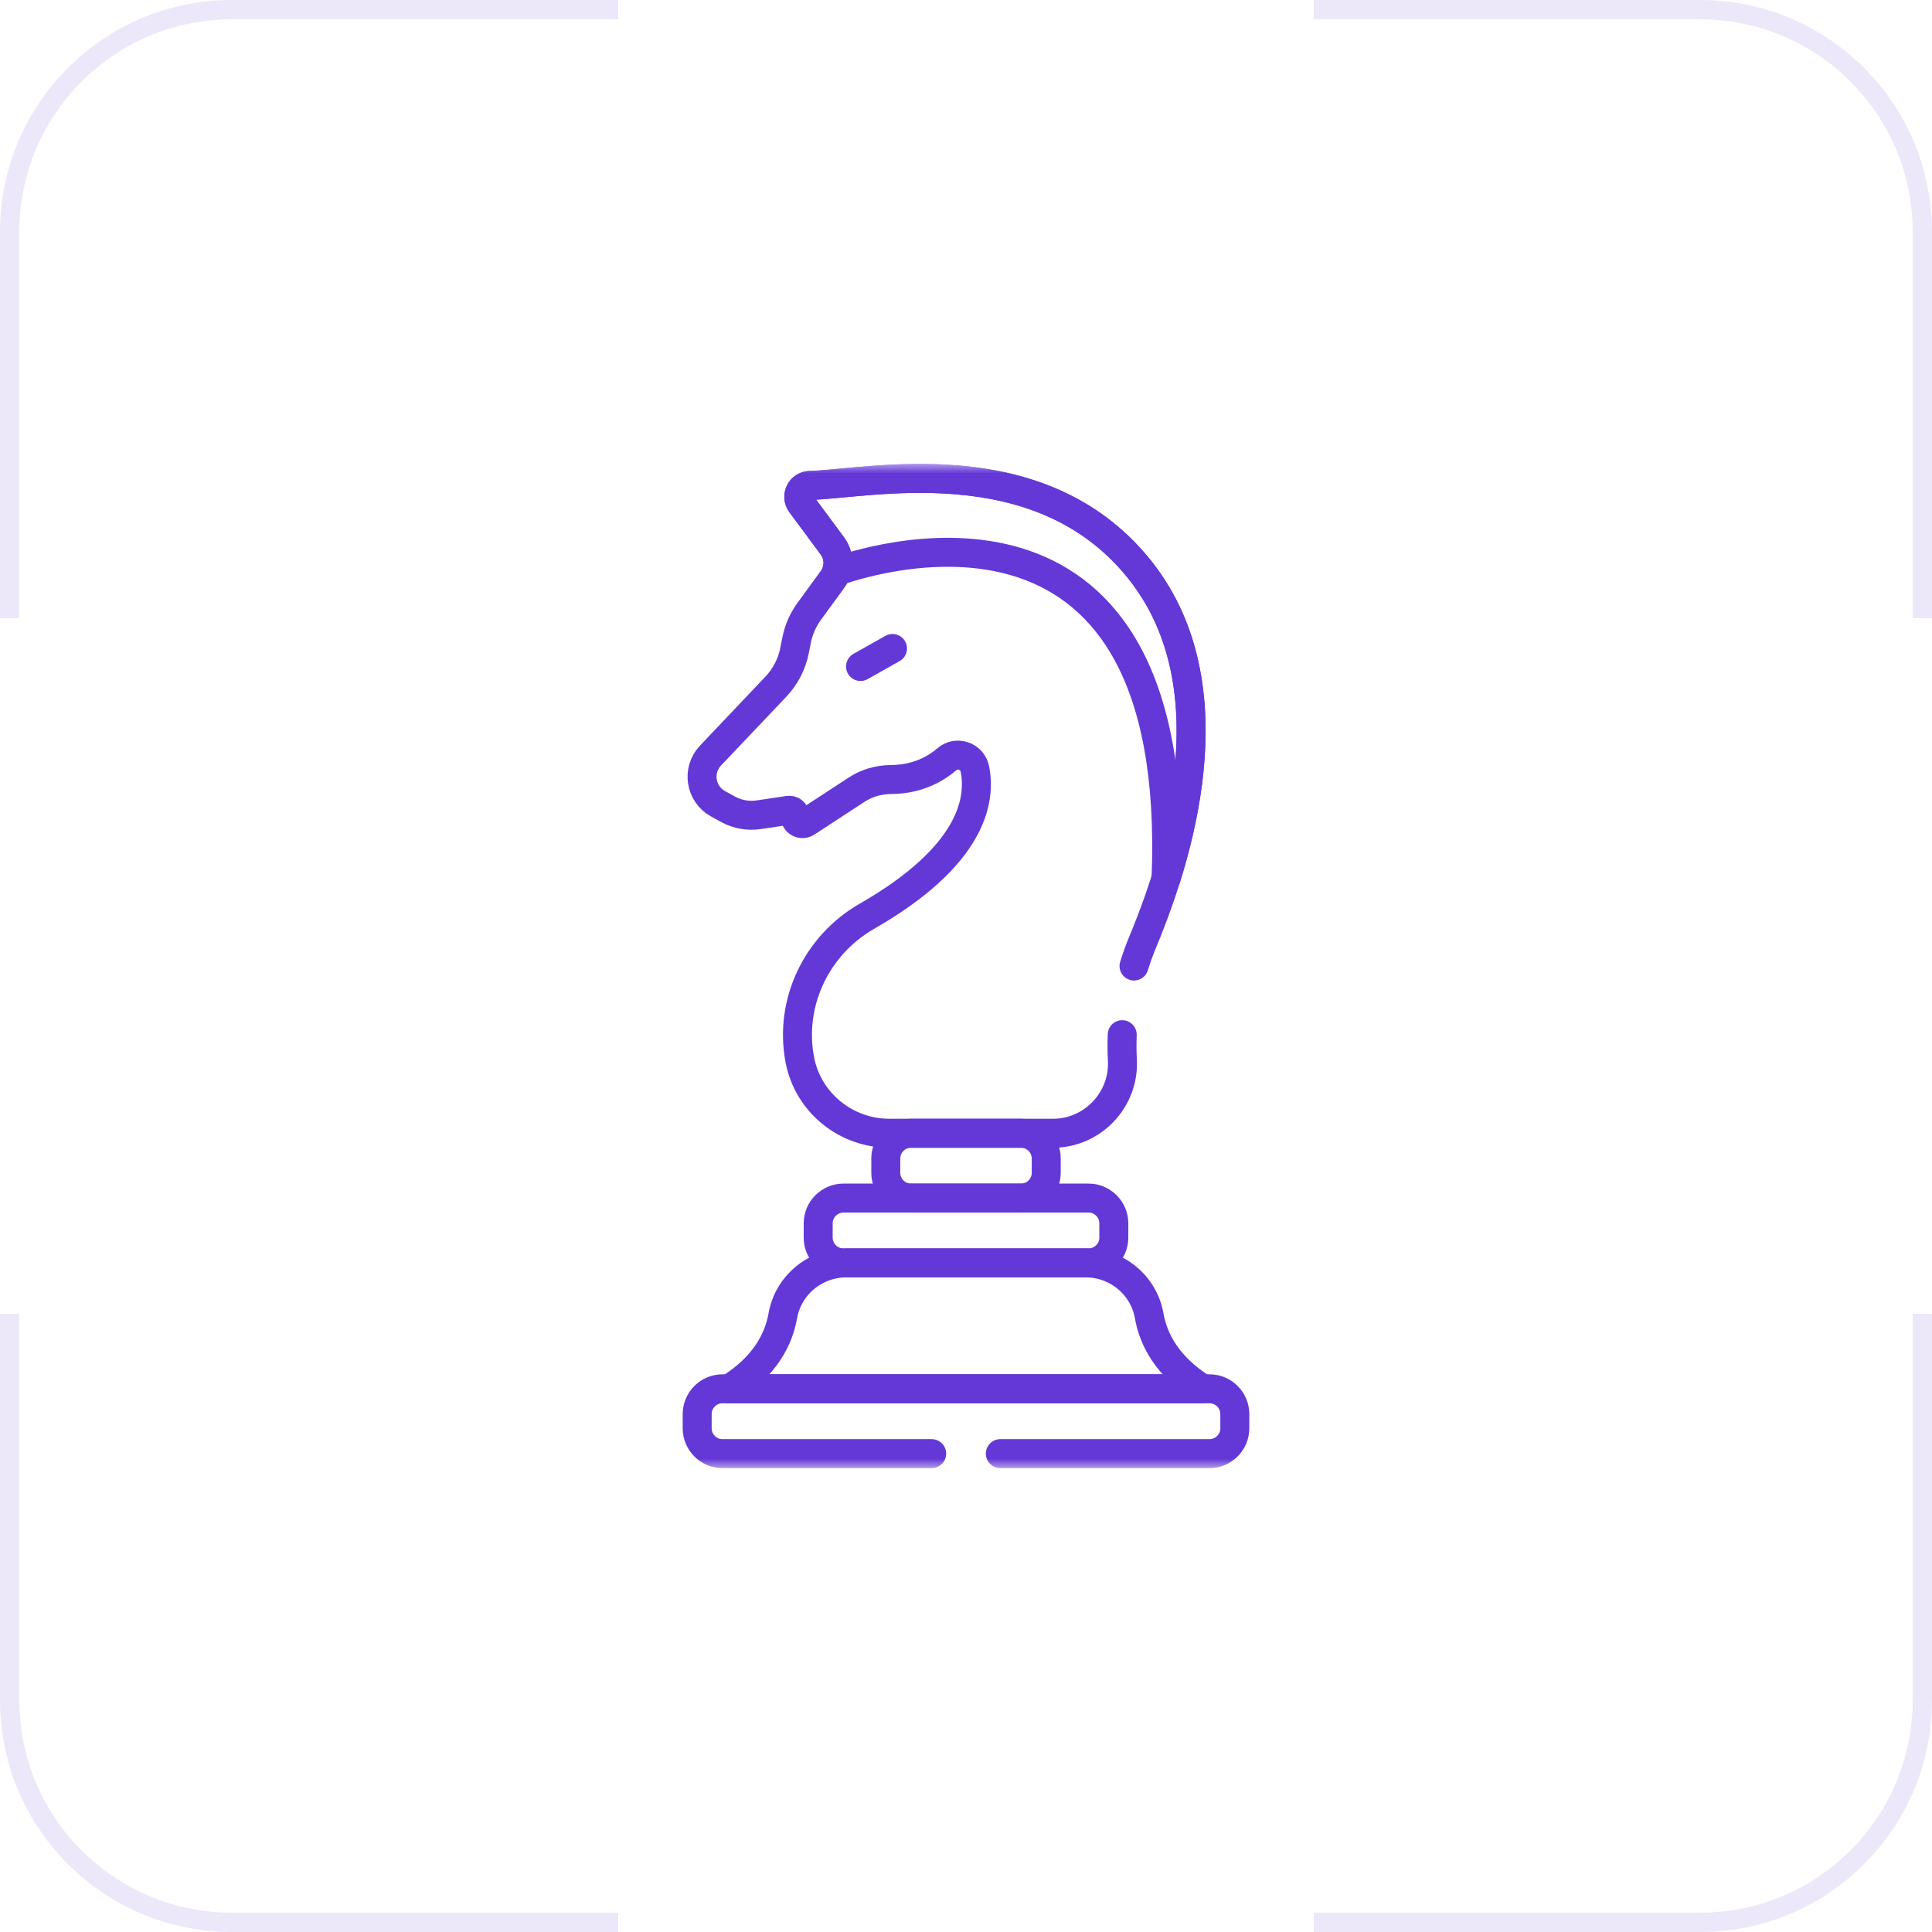 <svg width="100" height="100" viewBox="0 0 100 100" fill="none" xmlns="http://www.w3.org/2000/svg">
<g clip-path="url(#clip0_952_1914)">
<rect x="-0.5" y="0.5" width="99" height="99" rx="11.5" transform="matrix(-1 0 0 1 99 0)" stroke="#6438D6" stroke-opacity="0.12"/>
</g>
<g clip-path="url(#clip1_952_1914)">
<rect x="0.5" y="0.5" width="99" height="99" rx="11.5" stroke="#6438D6" stroke-opacity="0.12"/>
</g>
<g clip-path="url(#clip2_952_1914)">
<rect x="0.5" y="-0.5" width="99" height="99" rx="11.5" transform="matrix(1 0 0 -1 0 99)" stroke="#6438D6" stroke-opacity="0.12"/>
</g>
<g clip-path="url(#clip3_952_1914)">
<rect x="99.5" y="99.5" width="99" height="99" rx="11.5" transform="rotate(180 99.5 99.5)" stroke="#6438D6" stroke-opacity="0.12"/>
</g>
<mask id="mask0_952_1914" style="mask-type:luminance" maskUnits="userSpaceOnUse" x="24" y="24" width="52" height="53">
<path d="M24 24H76V76.001H24V24Z" fill="white"/>
</mask>
<g mask="url(#mask0_952_1914)">
<path d="M56.343 62.012H43.657C42.938 62.012 42.349 62.601 42.349 63.32V64.06C42.349 64.779 42.938 65.367 43.657 65.367H56.343C57.063 65.367 57.651 64.779 57.651 64.06V63.32C57.651 62.601 57.063 62.012 56.343 62.012Z" stroke="#6438D6" stroke-width="1.5" stroke-miterlimit="10" stroke-linecap="round" stroke-linejoin="round"/>
<path d="M52.845 58.657H47.155C46.436 58.657 45.848 59.245 45.848 59.965V60.705C45.848 61.424 46.436 62.012 47.155 62.012H52.845C53.564 62.012 54.153 61.424 54.153 60.705V59.965C54.153 59.245 53.564 58.657 52.845 58.657Z" stroke="#6438D6" stroke-width="1.5" stroke-miterlimit="10" stroke-linecap="round" stroke-linejoin="round"/>
<path d="M59.481 68.104C59.2 66.515 57.803 65.367 56.19 65.367H43.81C42.197 65.367 40.8 66.515 40.519 68.104C40.305 69.316 39.597 70.725 37.745 71.884H62.255C60.403 70.725 59.695 69.316 59.481 68.104Z" stroke="#6438D6" stroke-width="1.5" stroke-miterlimit="10" stroke-linecap="round" stroke-linejoin="round"/>
<path d="M44.541 34.498L46.196 33.565" stroke="#6438D6" stroke-width="1.5" stroke-miterlimit="10" stroke-linecap="round" stroke-linejoin="round"/>
<path d="M60.356 45.45C61.935 40.414 62.687 34.039 58.924 29.404C53.745 23.023 44.925 25.053 41.921 25.125C41.443 25.137 41.177 25.681 41.461 26.066L43.089 28.265C43.372 28.648 43.444 29.137 43.304 29.573C45.698 28.74 61.19 24.157 60.356 45.45Z" stroke="#6438D6" stroke-width="1.5" stroke-miterlimit="10" stroke-linecap="round" stroke-linejoin="round"/>
<path d="M51.777 75.239H62.606C63.326 75.239 63.914 74.65 63.914 73.931V73.191C63.914 72.472 63.326 71.884 62.606 71.884H37.394C36.674 71.884 36.086 72.472 36.086 73.191V73.931C36.086 74.65 36.674 75.239 37.394 75.239H48.223" stroke="#6438D6" stroke-width="1.5" stroke-miterlimit="10" stroke-linecap="round" stroke-linejoin="round"/>
<path d="M58.697 50.001C58.825 49.585 58.973 49.173 59.142 48.768C61.324 43.538 63.58 35.139 58.925 29.404C53.745 23.023 44.925 25.053 41.921 25.125C41.443 25.137 41.177 25.681 41.461 26.066L43.089 28.265C43.466 28.775 43.469 29.472 43.095 29.985L41.885 31.643C41.563 32.084 41.341 32.59 41.234 33.126L41.122 33.686C40.982 34.383 40.649 35.026 40.159 35.542L36.776 39.108C36.057 39.866 36.249 41.1 37.166 41.603L37.681 41.886C38.168 42.153 38.728 42.253 39.277 42.171L40.802 41.943C40.994 41.914 41.151 42.05 41.151 42.245C41.151 42.551 41.491 42.734 41.747 42.567L44.338 40.874C44.866 40.529 45.484 40.352 46.115 40.349C46.869 40.347 48.001 40.167 49.009 39.298C49.519 38.858 50.325 39.137 50.458 39.797C50.79 41.442 50.295 44.313 44.869 47.427C42.273 48.916 40.845 51.881 41.393 54.823C41.395 54.836 41.398 54.849 41.4 54.862C41.826 57.079 43.793 58.665 46.051 58.657H54.519C56.564 58.65 58.205 56.909 58.094 54.867C58.07 54.43 58.069 53.992 58.086 53.555" stroke="#6438D6" stroke-width="1.5" stroke-miterlimit="10" stroke-linecap="round" stroke-linejoin="round"/>
</g>
<defs>
<clipPath id="clip0_952_1914">
<rect width="32" height="32" fill="white" transform="matrix(-1 0 0 1 100 0)"/>
</clipPath>
<clipPath id="clip1_952_1914">
<rect width="32" height="32" fill="white"/>
</clipPath>
<clipPath id="clip2_952_1914">
<rect width="32" height="32" fill="white" transform="matrix(1 0 0 -1 0 100)"/>
</clipPath>
<clipPath id="clip3_952_1914">
<rect width="32" height="32" fill="white" transform="matrix(-1 0 0 -1 100 100)"/>
</clipPath>
</defs>
</svg>
